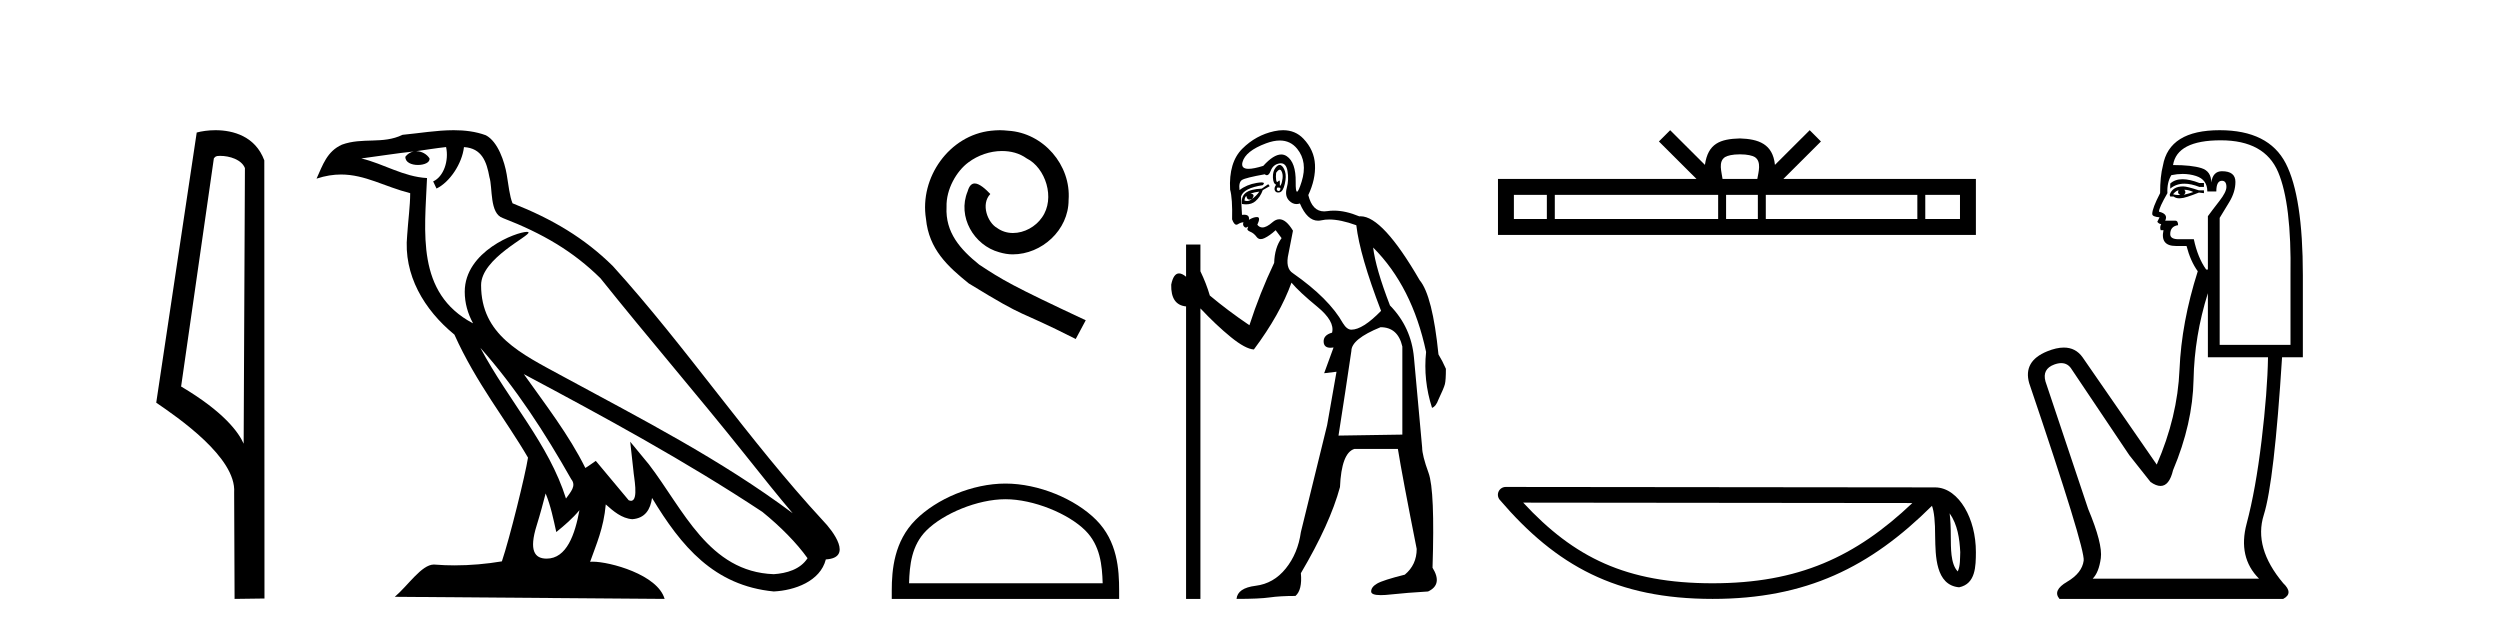 <?xml version='1.0' encoding='UTF-8' standalone='yes'?><svg xmlns='http://www.w3.org/2000/svg' xmlns:xlink='http://www.w3.org/1999/xlink' width='162.0' height='41.0' ><path d='M 14.259 10.1 C 14.884 10.1 15.648 10.34 15.871 10.89 L 15.789 28.751 L 15.789 28.751 C 15.473 28.034 14.531 26.699 11.736 25.046 L 13.858 10.263 C 13.958 10.157 13.955 10.1 14.259 10.1 ZM 15.789 28.751 L 15.789 28.751 C 15.789 28.751 15.789 28.751 15.789 28.751 L 15.789 28.751 L 15.789 28.751 ZM 13.962 8.437 C 13.484 8.437 13.053 8.505 12.747 8.588 L 10.124 26.094 C 11.512 27.044 15.325 29.648 15.173 31.91 L 15.201 38.809 L 17.138 38.783 L 17.127 10.393 C 16.551 8.837 15.12 8.437 13.962 8.437 Z' style='fill:#000000;stroke:none' /><path d='M 31.128 22.54 L 31.128 22.54 C 33.422 25.118 35.321 28.06 37.014 31.048 C 37.37 31.486 36.97 31.888 36.676 32.305 C 35.561 28.763 32.993 26.03 31.128 22.54 ZM 28.907 9.529 C 29.099 10.422 28.746 11.451 28.069 11.755 L 28.286 12.217 C 29.131 11.815 29.944 10.612 30.065 9.532 C 31.219 9.601 31.535 10.47 31.715 11.479 C 31.932 12.168 31.712 13.841 32.586 14.13 C 35.166 15.129 37.139 16.285 38.909 18.031 C 41.964 21.852 45.156 25.552 48.211 29.376 C 49.398 30.865 50.484 32.228 51.365 33.257 C 46.726 29.789 41.542 27.136 36.457 24.38 C 33.754 22.911 31.175 21.71 31.175 18.477 C 31.175 16.738 34.379 15.281 34.247 15.055 C 34.235 15.035 34.198 15.026 34.14 15.026 C 33.482 15.026 30.115 16.274 30.115 18.907 C 30.115 19.637 30.31 20.313 30.65 20.944 C 30.645 20.944 30.64 20.943 30.634 20.943 C 26.942 18.986 27.528 15.028 27.671 11.538 C 26.137 11.453 24.872 10.616 23.415 10.267 C 24.546 10.121 25.672 9.933 26.805 9.816 L 26.805 9.816 C 26.593 9.858 26.398 9.982 26.269 10.154 C 26.25 10.526 26.671 10.69 27.081 10.69 C 27.482 10.69 27.872 10.534 27.834 10.264 C 27.653 9.982 27.323 9.799 26.986 9.799 C 26.976 9.799 26.966 9.799 26.956 9.799 C 27.52 9.719 28.27 9.599 28.907 9.529 ZM 35.357 31.976 C 35.688 32.78 35.86 33.632 36.047 34.476 C 36.585 34.04 37.106 33.593 37.548 33.06 L 37.548 33.06 C 37.26 34.623 36.724 36.199 35.422 36.199 C 34.635 36.199 34.27 35.667 34.775 34.054 C 35.013 33.293 35.202 32.566 35.357 31.976 ZM 33.943 24.242 L 33.943 24.242 C 39.209 27.047 44.423 29.879 49.403 33.171 C 50.576 34.122 51.622 35.181 52.329 36.172 C 51.86 36.901 50.967 37.152 50.141 37.207 C 45.925 37.06 44.275 32.996 42.049 30.093 L 40.837 28.622 L 41.046 30.507 C 41.061 30.846 41.408 32.452 40.89 32.452 C 40.846 32.452 40.796 32.44 40.738 32.415 L 38.608 29.865 C 38.38 30.015 38.165 30.186 37.93 30.325 C 36.874 28.187 35.327 26.196 33.943 24.242 ZM 29.399 8.437 C 28.292 8.437 27.158 8.636 26.083 8.736 C 24.801 9.361 23.502 8.884 22.158 9.373 C 21.187 9.809 20.914 10.693 20.512 11.576 C 21.085 11.386 21.606 11.308 22.097 11.308 C 23.663 11.308 24.924 12.097 26.581 12.518 C 26.578 13.349 26.447 14.292 26.385 15.242 C 26.129 17.816 27.485 20.076 29.447 21.685 C 30.852 24.814 32.796 27.214 34.215 29.655 C 34.046 30.752 33.025 34.89 32.522 36.376 C 31.537 36.542 30.485 36.636 29.45 36.636 C 29.033 36.636 28.618 36.62 28.212 36.588 C 28.18 36.584 28.149 36.582 28.117 36.582 C 27.319 36.582 26.442 37.945 25.582 38.673 L 43.066 38.809 C 42.62 37.233 39.514 36.397 38.41 36.397 C 38.346 36.397 38.289 36.399 38.24 36.405 C 38.63 35.29 39.116 34.243 39.254 32.686 C 39.742 33.123 40.289 33.595 40.972 33.644 C 41.807 33.582 42.146 33.011 42.252 32.267 C 44.144 35.396 46.26 37.951 50.141 38.327 C 51.482 38.261 53.153 37.675 53.514 36.25 C 55.293 36.149 53.989 34.416 53.329 33.737 C 48.488 28.498 44.493 22.517 39.71 17.238 C 37.868 15.421 35.788 14.192 33.212 13.173 C 33.02 12.702 32.958 12.032 32.833 11.295 C 32.697 10.491 32.268 9.174 31.483 8.765 C 30.815 8.519 30.113 8.437 29.399 8.437 Z' style='fill:#000000;stroke:none' /><path d='M 64.787 8.437 C 64.599 8.437 64.411 8.454 64.223 8.471 C 61.507 8.761 59.576 11.512 60.003 14.177 C 60.191 16.158 61.421 17.269 62.771 18.362 C 66.785 20.822 65.658 19.917 69.707 21.967 L 70.356 20.754 C 65.538 18.499 64.958 18.14 63.454 17.149 C 62.224 16.158 61.25 15.065 61.336 13.408 C 61.302 12.263 61.985 11.085 62.754 10.521 C 63.369 10.06 64.155 9.786 64.923 9.786 C 65.504 9.786 66.051 9.923 66.529 10.265 C 67.742 10.863 68.408 12.844 67.52 14.091 C 67.11 14.689 66.375 15.099 65.641 15.099 C 65.282 15.099 64.923 14.997 64.616 14.775 C 64.001 14.433 63.54 13.237 64.172 12.571 C 63.881 12.263 63.471 11.888 63.164 11.888 C 62.959 11.888 62.805 12.041 62.703 12.4 C 62.019 14.04 63.113 15.902 64.753 16.346 C 65.043 16.432 65.333 16.483 65.624 16.483 C 67.503 16.483 69.245 14.911 69.245 12.964 C 69.416 10.692 67.605 8.608 65.333 8.471 C 65.163 8.454 64.975 8.437 64.787 8.437 Z' style='fill:#000000;stroke:none' /><path d='M 65.153 32.35 C 66.965 32.35 69.234 33.281 70.331 34.378 C 71.292 35.339 71.417 36.612 71.453 37.795 L 58.907 37.795 C 58.942 36.612 59.068 35.339 60.028 34.378 C 61.126 33.281 63.341 32.35 65.153 32.35 ZM 65.153 31.335 C 63.003 31.335 60.69 32.329 59.334 33.684 C 57.944 35.075 57.786 36.906 57.786 38.275 L 57.786 38.809 L 72.52 38.809 L 72.52 38.275 C 72.52 36.906 72.416 35.075 71.026 33.684 C 69.67 32.329 67.303 31.335 65.153 31.335 Z' style='fill:#000000;stroke:none' /><path d='M 82.931 10.996 Q 82.989 10.996 83.031 11.069 Q 83.143 11.261 83.111 11.55 Q 83.079 11.838 82.999 11.983 Q 82.97 12.035 82.953 12.035 Q 82.924 12.035 82.934 11.87 Q 82.945 11.699 82.899 11.699 Q 82.876 11.699 82.838 11.742 Q 82.795 11.791 82.764 11.791 Q 82.714 11.791 82.694 11.662 Q 82.662 11.453 82.694 11.197 Q 82.834 10.996 82.931 10.996 ZM 82.841 12.153 Q 83.006 12.153 82.966 12.271 Q 82.93 12.38 82.858 12.38 Q 82.834 12.38 82.806 12.367 Q 82.694 12.319 82.758 12.159 Q 82.805 12.153 82.841 12.153 ZM 82.931 9.105 Q 83.622 9.105 84.057 9.642 Q 84.746 10.491 84.345 11.774 Q 84.144 12.42 84.048 12.42 Q 83.953 12.42 83.961 11.79 Q 83.977 10.523 83.383 10.123 Q 83.217 10.01 83.024 10.01 Q 82.529 10.01 81.86 10.748 Q 81.244 10.94 80.906 10.94 Q 80.398 10.94 80.513 10.507 Q 80.706 9.786 82.036 9.289 Q 82.528 9.105 82.931 9.105 ZM 82.92 10.688 Q 82.799 10.688 82.662 10.86 Q 82.469 11.101 82.485 11.502 Q 82.501 11.902 82.694 11.967 Q 82.534 12.191 82.614 12.351 Q 82.675 12.475 82.822 12.475 Q 82.867 12.475 82.918 12.464 Q 83.143 12.416 83.255 11.918 Q 83.367 11.421 83.271 11.117 Q 83.175 10.812 83.015 10.716 Q 82.969 10.688 82.92 10.688 ZM 81.603 12.416 Q 81.411 12.704 81.122 12.897 Q 81.379 12.576 81.026 12.544 Q 81.315 12.448 81.603 12.416 ZM 80.77 12.704 Q 80.793 12.933 80.963 12.933 Q 81.031 12.933 81.122 12.897 L 81.122 12.897 Q 80.973 13.025 80.809 13.025 Q 80.727 13.025 80.641 12.993 Q 80.673 12.736 80.77 12.704 ZM 82.181 11.935 L 81.764 12.223 Q 81.026 12.255 80.722 12.496 Q 80.417 12.736 80.481 13.217 Q 80.623 13.242 80.75 13.242 Q 81.11 13.242 81.347 13.041 Q 81.668 12.768 81.828 12.319 L 82.277 12.063 L 82.181 11.935 ZM 83.001 10.581 Q 83.345 10.581 83.431 11.085 Q 83.528 11.646 83.383 12.175 Q 83.239 12.704 83.544 13.009 Q 83.758 13.223 84.012 13.223 Q 84.119 13.223 84.233 13.185 Q 84.707 14.301 85.412 14.301 Q 85.517 14.301 85.628 14.276 Q 85.86 14.223 86.134 14.223 Q 86.863 14.223 87.889 14.596 Q 88.114 16.553 89.493 20.144 Q 88.306 21.363 87.569 21.363 Q 87.28 21.363 87.023 20.946 Q 86.125 19.343 83.784 17.707 Q 83.271 17.386 83.496 16.424 L 83.784 14.949 Q 83.34 14.208 82.902 14.208 Q 82.677 14.208 82.453 14.404 Q 82.072 14.739 81.803 14.739 Q 81.61 14.739 81.475 14.564 Q 81.7 14.083 81.475 14.067 Q 81.458 14.066 81.44 14.066 Q 81.226 14.066 80.93 14.244 Q 80.985 13.914 80.616 13.914 Q 80.554 13.914 80.481 13.923 L 80.417 12.736 Q 80.577 12.191 81.828 11.999 Q 82.006 11.82 81.743 11.82 Q 81.627 11.82 81.427 11.854 Q 80.77 11.967 80.321 12.319 Q 80.257 11.806 80.481 11.662 Q 80.706 11.518 81.956 11.293 Q 82.027 11.354 82.092 11.354 Q 82.231 11.354 82.341 11.069 Q 82.501 10.652 82.918 10.588 Q 82.961 10.581 83.001 10.581 ZM 89.461 21.203 Q 90.583 21.203 90.872 22.454 L 90.872 28.162 L 86.735 28.226 Q 87.184 25.372 87.569 22.742 Q 87.569 21.972 89.461 21.203 ZM 83.146 8.437 Q 82.872 8.437 82.566 8.503 Q 81.379 8.76 80.497 9.642 Q 79.615 10.523 79.711 12.287 Q 79.872 12.865 79.84 14.212 Q 79.964 14.561 80.118 14.561 Q 80.162 14.561 80.208 14.532 Q 80.417 14.404 80.577 14.404 Q 80.513 14.564 80.609 14.677 Q 80.671 14.748 80.732 14.748 Q 80.767 14.748 80.802 14.725 Q 80.853 14.686 80.871 14.686 Q 80.898 14.686 80.85 14.773 Q 80.77 14.917 81.01 15.013 Q 81.251 15.109 81.427 15.35 Q 81.533 15.494 81.696 15.494 Q 81.806 15.494 81.94 15.43 Q 82.277 15.27 82.662 14.917 L 83.047 15.43 Q 82.598 16.04 82.566 17.034 Q 81.636 18.99 80.962 21.075 Q 79.583 20.144 78.396 19.15 Q 78.172 18.381 77.787 17.579 L 77.787 15.847 L 76.857 15.847 L 76.857 17.932 Q 76.598 17.717 76.402 17.717 Q 76.041 17.717 75.895 18.445 Q 75.863 19.76 76.857 19.856 L 76.857 38.809 L 77.787 38.809 L 77.787 19.984 Q 78.813 21.075 79.759 21.844 Q 80.706 22.614 81.251 22.646 Q 82.95 20.369 83.688 18.316 Q 84.201 18.926 85.356 19.872 Q 86.51 20.818 86.318 21.556 Q 85.741 21.716 85.773 22.165 Q 85.799 22.535 86.217 22.535 Q 86.306 22.535 86.414 22.518 L 86.414 22.518 L 85.805 24.185 L 86.606 24.089 L 85.997 27.553 Q 84.875 32.107 84.297 34.48 Q 84.105 35.859 83.319 36.837 Q 82.534 37.815 81.363 37.959 Q 80.192 38.104 80.128 38.809 Q 81.603 38.809 82.277 38.713 Q 82.95 38.617 83.945 38.617 Q 84.394 38.232 84.297 37.142 Q 86.19 33.935 86.831 31.561 Q 86.927 29.349 87.761 29.092 L 90.583 29.092 Q 90.872 30.888 91.802 35.57 Q 91.802 36.596 91.032 37.238 Q 89.621 37.591 89.236 37.815 Q 88.851 38.04 88.851 38.328 Q 88.851 38.564 89.474 38.564 Q 89.612 38.564 89.781 38.553 Q 91.353 38.392 92.539 38.328 Q 93.502 37.879 92.828 36.789 Q 92.988 31.786 92.571 30.647 Q 92.155 29.509 92.155 28.996 Q 91.802 25.147 91.625 23.175 Q 91.449 21.203 90.07 19.792 Q 89.14 17.386 88.98 16.04 L 88.98 16.04 Q 91.513 18.573 92.411 22.806 Q 92.219 24.634 92.796 26.43 Q 93.053 26.334 93.213 25.885 Q 93.566 25.147 93.63 24.891 Q 93.694 24.634 93.694 23.897 Q 93.469 23.384 93.213 22.967 Q 92.828 19.15 91.994 18.156 Q 89.597 14.015 88.167 14.015 Q 88.124 14.015 88.082 14.019 Q 87.194 13.649 86.438 13.649 Q 86.212 13.649 85.997 13.682 Q 85.896 13.698 85.803 13.698 Q 85.036 13.698 84.778 12.64 Q 85.259 11.614 85.211 10.668 Q 85.163 9.722 84.458 8.984 Q 83.934 8.437 83.146 8.437 Z' style='fill:#000000;stroke:none' /><path d='M 112.747 10.001 C 113.249 10.001 113.552 10.087 113.708 10.176 C 114.164 10.466 113.946 11.163 113.873 11.597 L 111.621 11.597 C 111.567 11.153 111.321 10.474 111.787 10.176 C 111.943 10.087 112.245 10.001 112.747 10.001 ZM 100.236 12.628 L 100.236 14.193 L 98.1 14.193 L 98.1 12.628 ZM 111.336 12.628 L 111.336 14.193 L 100.751 14.193 L 100.751 12.628 ZM 113.909 12.628 L 113.909 14.193 L 111.85 14.193 L 111.85 12.628 ZM 124.244 12.628 L 124.244 14.193 L 114.424 14.193 L 114.424 12.628 ZM 127.007 12.628 L 127.007 14.193 L 124.758 14.193 L 124.758 12.628 ZM 108.226 8.437 L 107.498 9.167 L 109.934 11.597 L 97.069 11.597 L 97.069 15.224 L 128.038 15.224 L 128.038 11.597 L 115.56 11.597 L 117.997 9.167 L 117.268 8.437 L 115.016 10.684 C 114.88 9.322 113.947 9.009 112.747 8.97 C 111.465 9.005 110.678 9.294 110.479 10.684 L 108.226 8.437 Z' style='fill:#000000;stroke:none' /><path d='M 126.336 33.263 C 126.854 33.998 126.98 34.906 127.024 35.78 C 127.004 36.194 127.036 36.641 126.864 37.029 C 126.38 36.547 126.423 35.433 126.412 34.809 C 126.412 34.195 126.391 33.691 126.336 33.263 ZM 98.703 32.57 L 123.921 32.597 C 120.237 36.089 116.542 37.796 110.975 37.796 C 105.384 37.796 102.001 36.131 98.703 32.57 ZM 97.571 31.554 C 97.373 31.554 97.193 31.669 97.11 31.849 C 97.027 32.029 97.057 32.241 97.186 32.391 C 100.849 36.667 104.738 38.809 110.975 38.809 C 117.046 38.809 121.193 36.751 125.192 32.776 C 125.33 33.157 125.398 33.756 125.398 34.809 C 125.423 35.98 125.414 37.921 126.951 38.057 C 128.032 37.834 128.031 36.679 128.038 35.78 C 128.038 34.675 127.767 33.673 127.316 32.911 C 126.865 32.15 126.197 31.583 125.388 31.583 L 97.571 31.554 C 97.571 31.554 97.571 31.554 97.571 31.554 Z' style='fill:#000000;stroke:none' /><path d='M 141.428 11.614 Q 140.932 11.614 140.631 11.897 L 140.631 12.224 Q 141.012 11.903 141.549 11.903 Q 141.986 11.903 142.524 12.115 L 142.816 12.115 L 142.816 11.86 L 142.524 11.86 Q 141.891 11.614 141.428 11.614 ZM 141.541 12.297 Q 141.832 12.297 142.124 12.443 Q 141.942 12.516 141.505 12.625 Q 141.614 12.552 141.614 12.443 Q 141.614 12.37 141.541 12.297 ZM 141.177 12.334 Q 141.14 12.37 141.14 12.479 Q 141.14 12.552 141.286 12.625 Q 141.213 12.637 141.136 12.637 Q 140.983 12.637 140.813 12.588 Q 141.031 12.334 141.177 12.334 ZM 141.468 12.079 Q 140.776 12.079 140.594 12.625 L 140.631 12.734 L 140.849 12.734 Q 140.995 12.851 141.21 12.851 Q 141.264 12.851 141.323 12.843 Q 141.578 12.843 142.488 12.479 L 142.816 12.516 L 142.816 12.334 L 142.488 12.334 Q 141.723 12.079 141.468 12.079 ZM 141.436 11.271 Q 141.894 11.271 142.306 11.405 Q 143.034 11.642 143.034 12.406 L 143.617 12.406 Q 143.617 11.714 143.981 11.714 Q 144.272 11.714 144.272 12.115 Q 144.272 12.443 143.817 13.025 Q 143.362 13.608 143.071 14.009 L 143.071 17.468 L 142.961 17.468 Q 142.415 16.704 142.16 15.502 L 141.177 15.502 Q 140.631 15.502 140.631 15.174 Q 140.631 14.664 141.14 14.591 Q 141.14 14.3 140.958 14.3 L 140.303 14.3 Q 140.521 13.863 139.902 13.717 Q 139.902 13.462 140.449 12.516 Q 140.412 11.824 140.703 11.35 Q 141.083 11.271 141.436 11.271 ZM 143.908 9.092 Q 146.749 9.092 147.623 11.15 Q 148.497 13.208 148.424 17.833 L 148.424 22.348 L 143.835 22.348 L 143.835 14.118 Q 144.054 13.754 144.455 13.098 Q 144.855 12.443 144.855 11.787 Q 144.855 11.095 143.981 11.095 Q 143.398 11.095 143.289 11.824 Q 143.289 11.095 142.652 10.895 Q 142.015 10.695 140.813 10.695 Q 141.068 9.092 143.908 9.092 ZM 143.071 18.998 L 143.071 23.15 L 146.967 23.15 Q 146.931 25.371 146.549 28.558 Q 146.166 31.744 145.583 33.929 Q 145.001 36.114 146.385 37.498 L 135.605 37.498 Q 136.006 37.098 136.133 36.169 Q 136.26 35.24 135.314 32.982 L 132.546 24.716 Q 132.327 23.914 133.11 23.623 Q 133.361 23.53 133.569 23.53 Q 134.01 23.53 134.258 23.951 L 137.972 29.486 L 139.356 31.234 Q 139.72 31.489 140.003 31.489 Q 140.57 31.489 140.813 30.47 Q 142.087 27.447 142.142 24.606 Q 142.197 21.766 143.071 18.998 ZM 143.835 8.437 Q 140.558 8.437 140.157 10.731 Q 139.975 11.423 139.975 12.516 Q 139.465 13.499 139.465 13.863 Q 139.465 14.045 139.939 14.082 L 139.793 14.373 Q 139.902 14.519 140.048 14.519 Q 139.939 14.701 140.012 14.919 L 140.194 14.919 Q 139.975 15.939 140.995 15.939 L 141.687 15.939 Q 141.942 16.922 142.415 17.578 Q 141.359 20.892 141.232 23.951 Q 141.104 27.01 139.757 30.105 L 134.949 23.15 Q 134.501 22.522 133.736 22.522 Q 133.257 22.522 132.655 22.767 Q 131.089 23.405 131.49 24.825 Q 135.132 35.568 135.022 36.333 Q 134.913 37.134 133.948 37.699 Q 132.983 38.263 133.456 38.809 L 147.951 38.809 Q 148.643 38.445 147.951 37.79 Q 146.02 35.495 146.694 33.365 Q 147.368 31.234 147.878 23.15 L 149.225 23.15 L 149.225 17.833 Q 149.225 12.734 148.115 10.585 Q 147.004 8.437 143.835 8.437 Z' style='fill:#000000;stroke:none' /></svg>
